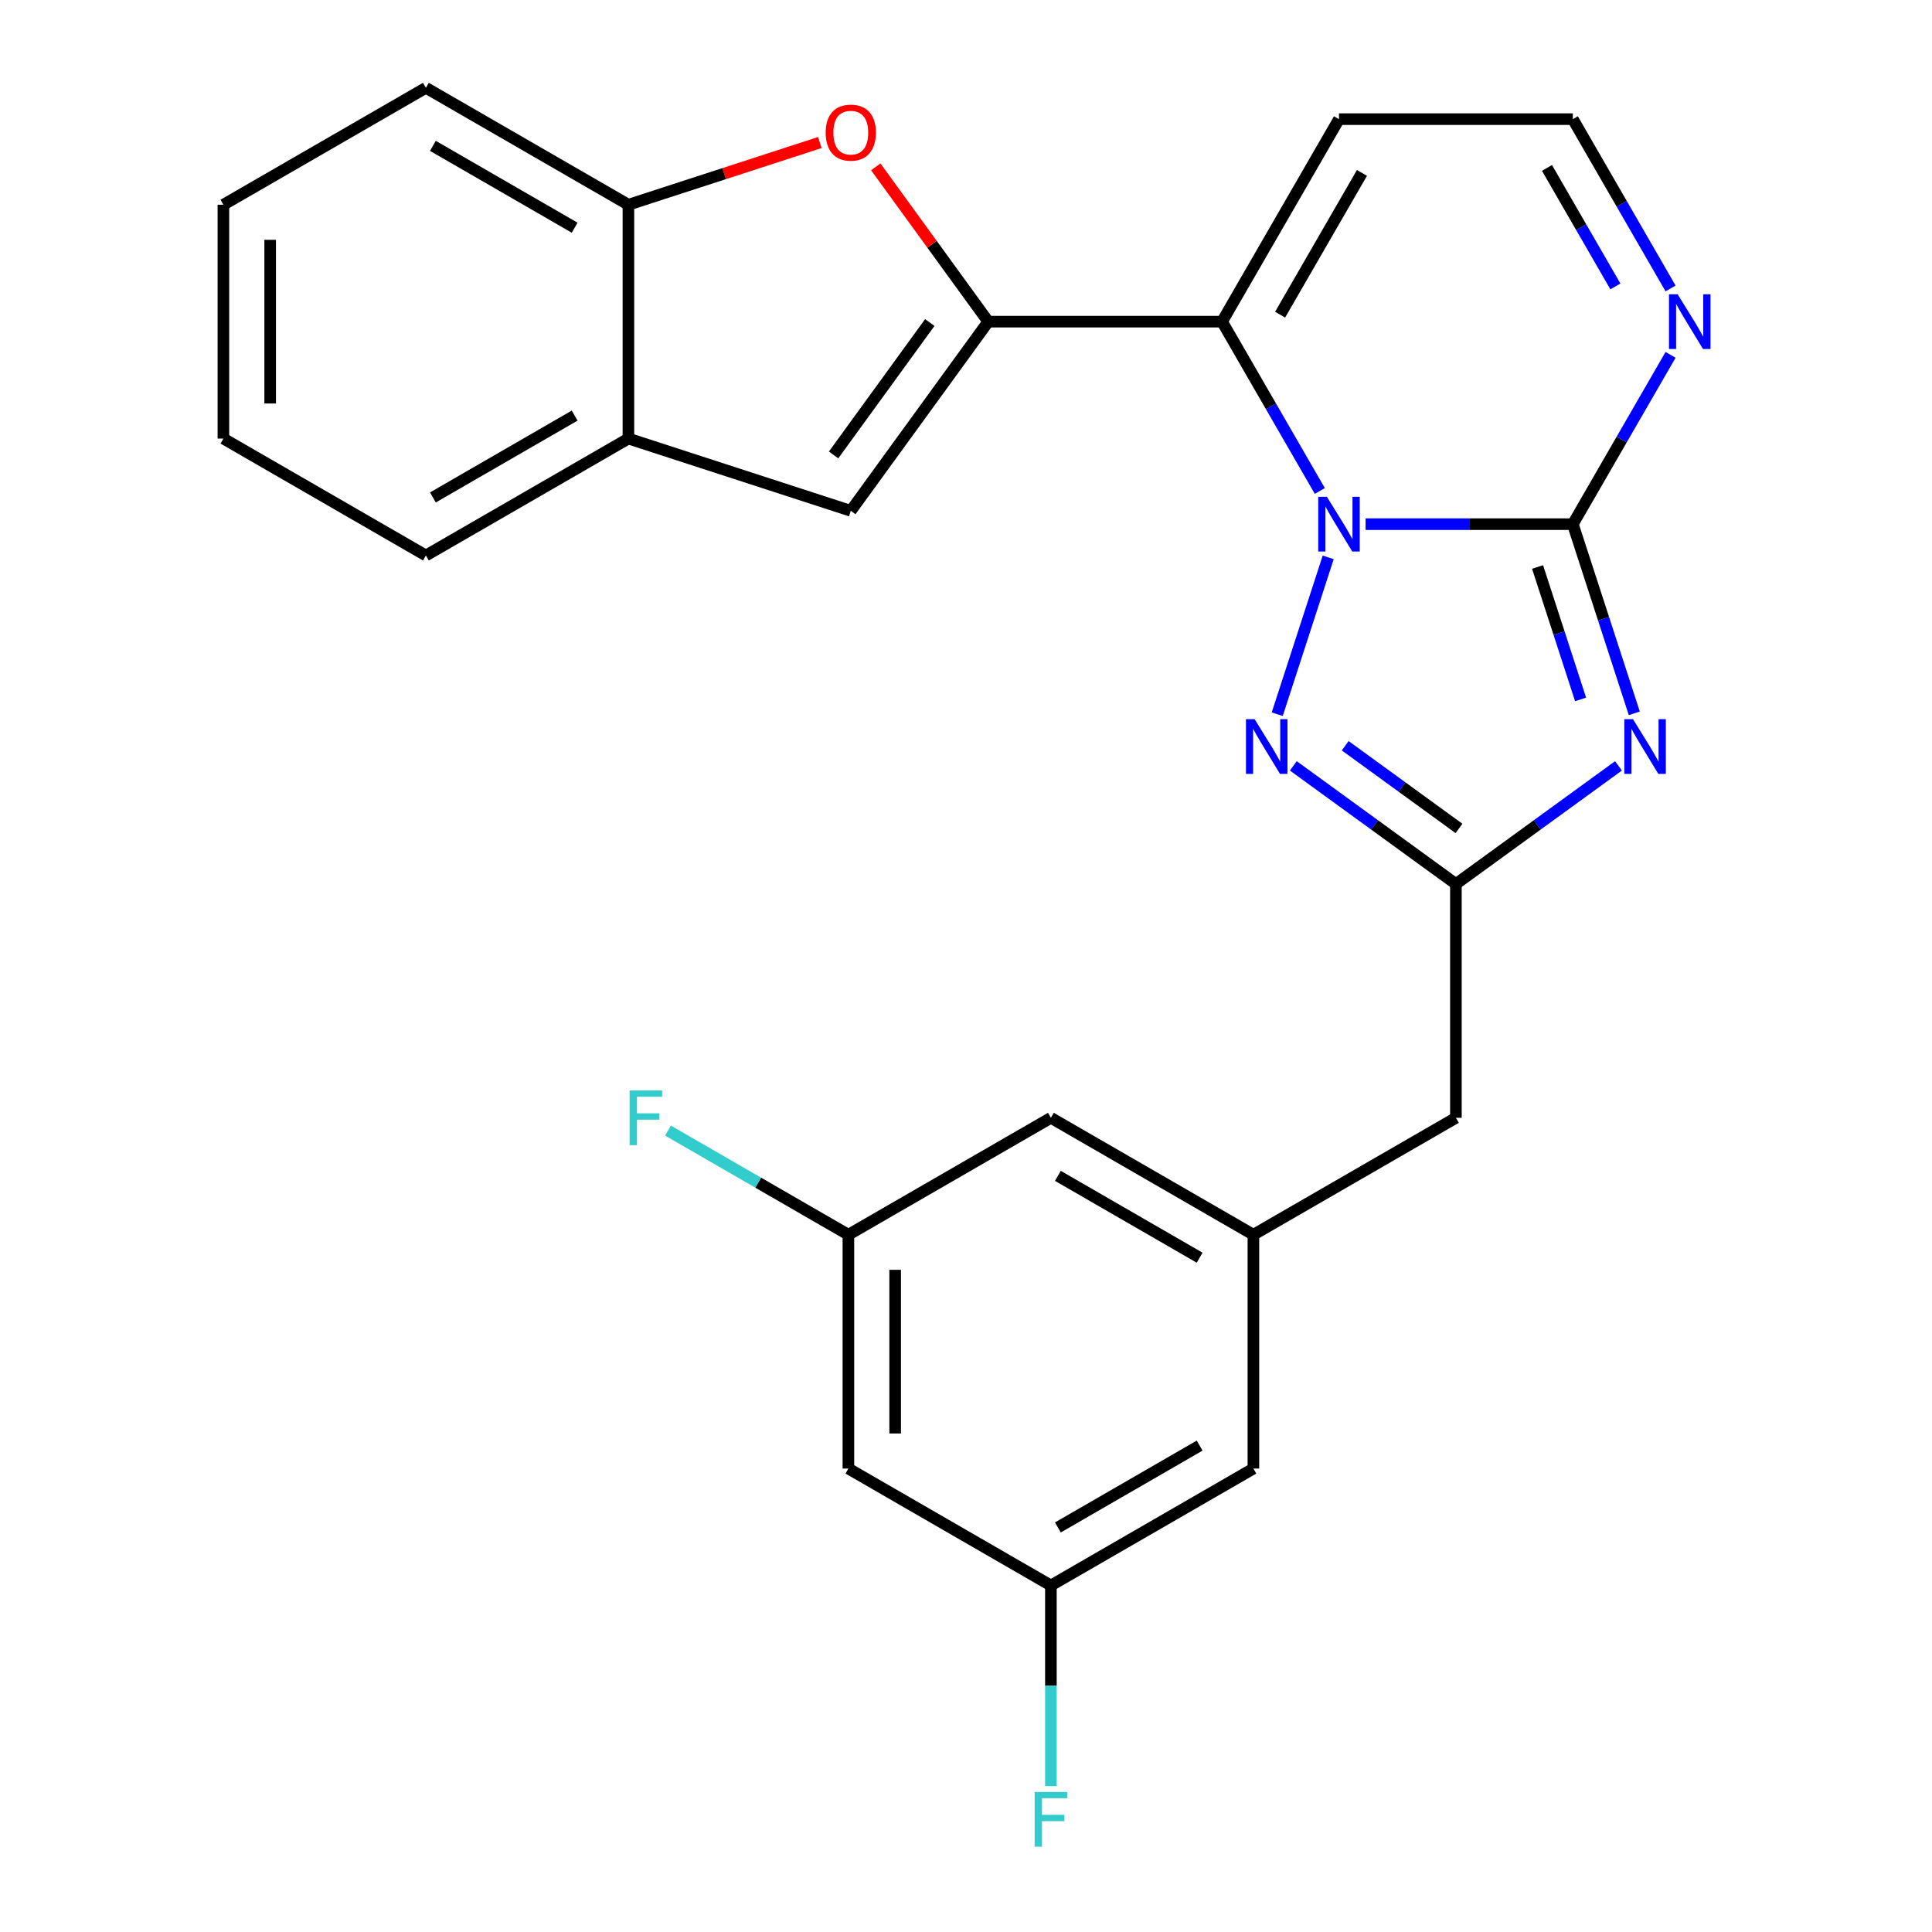 <?xml version='1.0' encoding='iso-8859-1'?>
<svg version='1.1' baseProfile='full'
              xmlns='http://www.w3.org/2000/svg'
                      xmlns:rdkit='http://www.rdkit.org/xml'
                      xmlns:xlink='http://www.w3.org/1999/xlink'
                  xml:space='preserve'
width='1000px' height='1000px' viewBox='0 0 1000 1000'>
<!-- END OF HEADER -->
<rect style='opacity:1.0;fill:#FFFFFF;stroke:none' width='1000' height='1000' x='0' y='0'> </rect>
<path class='bond-0' d='M 706.825,271.302 L 760.458,271.302' style='fill:none;fill-rule:evenodd;stroke:#0000FF;stroke-width:6px;stroke-linecap:butt;stroke-linejoin:miter;stroke-opacity:1' />
<path class='bond-0' d='M 760.458,271.302 L 814.091,271.302' style='fill:none;fill-rule:evenodd;stroke:#000000;stroke-width:6px;stroke-linecap:butt;stroke-linejoin:miter;stroke-opacity:1' />
<path class='bond-2' d='M 683.137,254.116 L 657.84,210.301' style='fill:none;fill-rule:evenodd;stroke:#0000FF;stroke-width:6px;stroke-linecap:butt;stroke-linejoin:miter;stroke-opacity:1' />
<path class='bond-2' d='M 657.84,210.301 L 632.544,166.486' style='fill:none;fill-rule:evenodd;stroke:#000000;stroke-width:6px;stroke-linecap:butt;stroke-linejoin:miter;stroke-opacity:1' />
<path class='bond-4' d='M 687.475,288.488 L 661.096,369.676' style='fill:none;fill-rule:evenodd;stroke:#0000FF;stroke-width:6px;stroke-linecap:butt;stroke-linejoin:miter;stroke-opacity:1' />
<path class='bond-1' d='M 814.091,271.302 L 829.999,320.263' style='fill:none;fill-rule:evenodd;stroke:#000000;stroke-width:6px;stroke-linecap:butt;stroke-linejoin:miter;stroke-opacity:1' />
<path class='bond-1' d='M 829.999,320.263 L 845.907,369.224' style='fill:none;fill-rule:evenodd;stroke:#0000FF;stroke-width:6px;stroke-linecap:butt;stroke-linejoin:miter;stroke-opacity:1' />
<path class='bond-1' d='M 795.842,293.47 L 806.977,327.743' style='fill:none;fill-rule:evenodd;stroke:#000000;stroke-width:6px;stroke-linecap:butt;stroke-linejoin:miter;stroke-opacity:1' />
<path class='bond-1' d='M 806.977,327.743 L 818.113,362.016' style='fill:none;fill-rule:evenodd;stroke:#0000FF;stroke-width:6px;stroke-linecap:butt;stroke-linejoin:miter;stroke-opacity:1' />
<path class='bond-8' d='M 814.091,271.302 L 839.387,227.487' style='fill:none;fill-rule:evenodd;stroke:#000000;stroke-width:6px;stroke-linecap:butt;stroke-linejoin:miter;stroke-opacity:1' />
<path class='bond-8' d='M 839.387,227.487 L 864.684,183.672' style='fill:none;fill-rule:evenodd;stroke:#0000FF;stroke-width:6px;stroke-linecap:butt;stroke-linejoin:miter;stroke-opacity:1' />
<path class='bond-26' d='M 837.726,396.411 L 795.65,426.981' style='fill:none;fill-rule:evenodd;stroke:#0000FF;stroke-width:6px;stroke-linecap:butt;stroke-linejoin:miter;stroke-opacity:1' />
<path class='bond-26' d='M 795.65,426.981 L 753.575,457.55' style='fill:none;fill-rule:evenodd;stroke:#000000;stroke-width:6px;stroke-linecap:butt;stroke-linejoin:miter;stroke-opacity:1' />
<path class='bond-3' d='M 632.544,166.486 L 511.512,166.486' style='fill:none;fill-rule:evenodd;stroke:#000000;stroke-width:6px;stroke-linecap:butt;stroke-linejoin:miter;stroke-opacity:1' />
<path class='bond-9' d='M 632.544,166.486 L 693.059,61.67' style='fill:none;fill-rule:evenodd;stroke:#000000;stroke-width:6px;stroke-linecap:butt;stroke-linejoin:miter;stroke-opacity:1' />
<path class='bond-9' d='M 662.584,162.867 L 704.945,89.495' style='fill:none;fill-rule:evenodd;stroke:#000000;stroke-width:6px;stroke-linecap:butt;stroke-linejoin:miter;stroke-opacity:1' />
<path class='bond-6' d='M 511.512,166.486 L 482.403,126.421' style='fill:none;fill-rule:evenodd;stroke:#000000;stroke-width:6px;stroke-linecap:butt;stroke-linejoin:miter;stroke-opacity:1' />
<path class='bond-6' d='M 482.403,126.421 L 453.294,86.355' style='fill:none;fill-rule:evenodd;stroke:#FF0000;stroke-width:6px;stroke-linecap:butt;stroke-linejoin:miter;stroke-opacity:1' />
<path class='bond-7' d='M 511.512,166.486 L 440.372,264.402' style='fill:none;fill-rule:evenodd;stroke:#000000;stroke-width:6px;stroke-linecap:butt;stroke-linejoin:miter;stroke-opacity:1' />
<path class='bond-7' d='M 481.258,166.945 L 431.46,235.487' style='fill:none;fill-rule:evenodd;stroke:#000000;stroke-width:6px;stroke-linecap:butt;stroke-linejoin:miter;stroke-opacity:1' />
<path class='bond-5' d='M 669.424,396.411 L 711.5,426.981' style='fill:none;fill-rule:evenodd;stroke:#0000FF;stroke-width:6px;stroke-linecap:butt;stroke-linejoin:miter;stroke-opacity:1' />
<path class='bond-5' d='M 711.5,426.981 L 753.575,457.55' style='fill:none;fill-rule:evenodd;stroke:#000000;stroke-width:6px;stroke-linecap:butt;stroke-linejoin:miter;stroke-opacity:1' />
<path class='bond-5' d='M 696.275,385.999 L 725.728,407.397' style='fill:none;fill-rule:evenodd;stroke:#0000FF;stroke-width:6px;stroke-linecap:butt;stroke-linejoin:miter;stroke-opacity:1' />
<path class='bond-5' d='M 725.728,407.397 L 755.18,428.796' style='fill:none;fill-rule:evenodd;stroke:#000000;stroke-width:6px;stroke-linecap:butt;stroke-linejoin:miter;stroke-opacity:1' />
<path class='bond-14' d='M 753.575,457.55 L 753.575,578.581' style='fill:none;fill-rule:evenodd;stroke:#000000;stroke-width:6px;stroke-linecap:butt;stroke-linejoin:miter;stroke-opacity:1' />
<path class='bond-10' d='M 424.346,73.777 L 374.805,89.873' style='fill:none;fill-rule:evenodd;stroke:#FF0000;stroke-width:6px;stroke-linecap:butt;stroke-linejoin:miter;stroke-opacity:1' />
<path class='bond-10' d='M 374.805,89.873 L 325.264,105.97' style='fill:none;fill-rule:evenodd;stroke:#000000;stroke-width:6px;stroke-linecap:butt;stroke-linejoin:miter;stroke-opacity:1' />
<path class='bond-11' d='M 440.372,264.402 L 325.264,227.002' style='fill:none;fill-rule:evenodd;stroke:#000000;stroke-width:6px;stroke-linecap:butt;stroke-linejoin:miter;stroke-opacity:1' />
<path class='bond-27' d='M 864.684,149.3 L 839.387,105.485' style='fill:none;fill-rule:evenodd;stroke:#0000FF;stroke-width:6px;stroke-linecap:butt;stroke-linejoin:miter;stroke-opacity:1' />
<path class='bond-27' d='M 839.387,105.485 L 814.091,61.67' style='fill:none;fill-rule:evenodd;stroke:#000000;stroke-width:6px;stroke-linecap:butt;stroke-linejoin:miter;stroke-opacity:1' />
<path class='bond-27' d='M 836.132,148.259 L 818.424,117.588' style='fill:none;fill-rule:evenodd;stroke:#0000FF;stroke-width:6px;stroke-linecap:butt;stroke-linejoin:miter;stroke-opacity:1' />
<path class='bond-27' d='M 818.424,117.588 L 800.716,86.917' style='fill:none;fill-rule:evenodd;stroke:#000000;stroke-width:6px;stroke-linecap:butt;stroke-linejoin:miter;stroke-opacity:1' />
<path class='bond-13' d='M 693.059,61.67 L 814.091,61.67' style='fill:none;fill-rule:evenodd;stroke:#000000;stroke-width:6px;stroke-linecap:butt;stroke-linejoin:miter;stroke-opacity:1' />
<path class='bond-22' d='M 325.264,105.97 L 220.448,45.455' style='fill:none;fill-rule:evenodd;stroke:#000000;stroke-width:6px;stroke-linecap:butt;stroke-linejoin:miter;stroke-opacity:1' />
<path class='bond-22' d='M 297.439,117.856 L 224.067,75.495' style='fill:none;fill-rule:evenodd;stroke:#000000;stroke-width:6px;stroke-linecap:butt;stroke-linejoin:miter;stroke-opacity:1' />
<path class='bond-28' d='M 325.264,105.97 L 325.264,227.002' style='fill:none;fill-rule:evenodd;stroke:#000000;stroke-width:6px;stroke-linecap:butt;stroke-linejoin:miter;stroke-opacity:1' />
<path class='bond-23' d='M 325.264,227.002 L 220.448,287.517' style='fill:none;fill-rule:evenodd;stroke:#000000;stroke-width:6px;stroke-linecap:butt;stroke-linejoin:miter;stroke-opacity:1' />
<path class='bond-23' d='M 297.439,215.116 L 224.067,257.477' style='fill:none;fill-rule:evenodd;stroke:#000000;stroke-width:6px;stroke-linecap:butt;stroke-linejoin:miter;stroke-opacity:1' />
<path class='bond-12' d='M 648.759,639.097 L 753.575,578.581' style='fill:none;fill-rule:evenodd;stroke:#000000;stroke-width:6px;stroke-linecap:butt;stroke-linejoin:miter;stroke-opacity:1' />
<path class='bond-18' d='M 648.759,639.097 L 648.759,760.128' style='fill:none;fill-rule:evenodd;stroke:#000000;stroke-width:6px;stroke-linecap:butt;stroke-linejoin:miter;stroke-opacity:1' />
<path class='bond-19' d='M 648.759,639.097 L 543.943,578.581' style='fill:none;fill-rule:evenodd;stroke:#000000;stroke-width:6px;stroke-linecap:butt;stroke-linejoin:miter;stroke-opacity:1' />
<path class='bond-19' d='M 620.933,650.983 L 547.562,608.622' style='fill:none;fill-rule:evenodd;stroke:#000000;stroke-width:6px;stroke-linecap:butt;stroke-linejoin:miter;stroke-opacity:1' />
<path class='bond-15' d='M 439.126,760.128 L 439.126,639.097' style='fill:none;fill-rule:evenodd;stroke:#000000;stroke-width:6px;stroke-linecap:butt;stroke-linejoin:miter;stroke-opacity:1' />
<path class='bond-15' d='M 463.333,741.974 L 463.333,657.252' style='fill:none;fill-rule:evenodd;stroke:#000000;stroke-width:6px;stroke-linecap:butt;stroke-linejoin:miter;stroke-opacity:1' />
<path class='bond-29' d='M 439.126,760.128 L 543.943,820.644' style='fill:none;fill-rule:evenodd;stroke:#000000;stroke-width:6px;stroke-linecap:butt;stroke-linejoin:miter;stroke-opacity:1' />
<path class='bond-16' d='M 543.943,820.644 L 648.759,760.128' style='fill:none;fill-rule:evenodd;stroke:#000000;stroke-width:6px;stroke-linecap:butt;stroke-linejoin:miter;stroke-opacity:1' />
<path class='bond-16' d='M 547.562,790.603 L 620.933,748.242' style='fill:none;fill-rule:evenodd;stroke:#000000;stroke-width:6px;stroke-linecap:butt;stroke-linejoin:miter;stroke-opacity:1' />
<path class='bond-20' d='M 543.943,820.644 L 543.943,872.567' style='fill:none;fill-rule:evenodd;stroke:#000000;stroke-width:6px;stroke-linecap:butt;stroke-linejoin:miter;stroke-opacity:1' />
<path class='bond-20' d='M 543.943,872.567 L 543.943,924.489' style='fill:none;fill-rule:evenodd;stroke:#33CCCC;stroke-width:6px;stroke-linecap:butt;stroke-linejoin:miter;stroke-opacity:1' />
<path class='bond-17' d='M 439.126,639.097 L 543.943,578.581' style='fill:none;fill-rule:evenodd;stroke:#000000;stroke-width:6px;stroke-linecap:butt;stroke-linejoin:miter;stroke-opacity:1' />
<path class='bond-21' d='M 439.126,639.097 L 392.441,612.143' style='fill:none;fill-rule:evenodd;stroke:#000000;stroke-width:6px;stroke-linecap:butt;stroke-linejoin:miter;stroke-opacity:1' />
<path class='bond-21' d='M 392.441,612.143 L 345.756,585.19' style='fill:none;fill-rule:evenodd;stroke:#33CCCC;stroke-width:6px;stroke-linecap:butt;stroke-linejoin:miter;stroke-opacity:1' />
<path class='bond-25' d='M 220.448,45.455 L 115.632,105.97' style='fill:none;fill-rule:evenodd;stroke:#000000;stroke-width:6px;stroke-linecap:butt;stroke-linejoin:miter;stroke-opacity:1' />
<path class='bond-24' d='M 220.448,287.517 L 115.632,227.002' style='fill:none;fill-rule:evenodd;stroke:#000000;stroke-width:6px;stroke-linecap:butt;stroke-linejoin:miter;stroke-opacity:1' />
<path class='bond-30' d='M 115.632,227.002 L 115.632,105.97' style='fill:none;fill-rule:evenodd;stroke:#000000;stroke-width:6px;stroke-linecap:butt;stroke-linejoin:miter;stroke-opacity:1' />
<path class='bond-30' d='M 139.838,208.847 L 139.838,124.125' style='fill:none;fill-rule:evenodd;stroke:#000000;stroke-width:6px;stroke-linecap:butt;stroke-linejoin:miter;stroke-opacity:1' />
<path  class='atom-0' d='M 686.799 257.142
L 696.079 272.142
Q 696.999 273.622, 698.479 276.302
Q 699.959 278.982, 700.039 279.142
L 700.039 257.142
L 703.799 257.142
L 703.799 285.462
L 699.919 285.462
L 689.959 269.062
Q 688.799 267.142, 687.559 264.942
Q 686.359 262.742, 685.999 262.062
L 685.999 285.462
L 682.319 285.462
L 682.319 257.142
L 686.799 257.142
' fill='#0000FF'/>
<path  class='atom-2' d='M 845.231 372.25
L 854.511 387.25
Q 855.431 388.73, 856.911 391.41
Q 858.391 394.09, 858.471 394.25
L 858.471 372.25
L 862.231 372.25
L 862.231 400.57
L 858.351 400.57
L 848.391 384.17
Q 847.231 382.25, 845.991 380.05
Q 844.791 377.85, 844.431 377.17
L 844.431 400.57
L 840.751 400.57
L 840.751 372.25
L 845.231 372.25
' fill='#0000FF'/>
<path  class='atom-5' d='M 649.399 372.25
L 658.679 387.25
Q 659.599 388.73, 661.079 391.41
Q 662.559 394.09, 662.639 394.25
L 662.639 372.25
L 666.399 372.25
L 666.399 400.57
L 662.519 400.57
L 652.559 384.17
Q 651.399 382.25, 650.159 380.05
Q 648.959 377.85, 648.599 377.17
L 648.599 400.57
L 644.919 400.57
L 644.919 372.25
L 649.399 372.25
' fill='#0000FF'/>
<path  class='atom-7' d='M 427.372 68.65
Q 427.372 61.849, 430.732 58.05
Q 434.092 54.249, 440.372 54.249
Q 446.652 54.249, 450.012 58.05
Q 453.372 61.849, 453.372 68.65
Q 453.372 75.529, 449.972 79.45
Q 446.572 83.329, 440.372 83.329
Q 434.132 83.329, 430.732 79.45
Q 427.372 75.57, 427.372 68.65
M 440.372 80.129
Q 444.692 80.129, 447.012 77.249
Q 449.372 74.329, 449.372 68.65
Q 449.372 63.09, 447.012 60.289
Q 444.692 57.45, 440.372 57.45
Q 436.052 57.45, 433.692 60.249
Q 431.372 63.05, 431.372 68.65
Q 431.372 74.37, 433.692 77.249
Q 436.052 80.129, 440.372 80.129
' fill='#FF0000'/>
<path  class='atom-9' d='M 868.346 152.326
L 877.626 167.326
Q 878.546 168.806, 880.026 171.486
Q 881.506 174.166, 881.586 174.326
L 881.586 152.326
L 885.346 152.326
L 885.346 180.646
L 881.466 180.646
L 871.506 164.246
Q 870.346 162.326, 869.106 160.126
Q 867.906 157.926, 867.546 157.246
L 867.546 180.646
L 863.866 180.646
L 863.866 152.326
L 868.346 152.326
' fill='#0000FF'/>
<path  class='atom-21' d='M 535.523 927.515
L 552.363 927.515
L 552.363 930.755
L 539.323 930.755
L 539.323 939.355
L 550.923 939.355
L 550.923 942.635
L 539.323 942.635
L 539.323 955.835
L 535.523 955.835
L 535.523 927.515
' fill='#33CCCC'/>
<path  class='atom-22' d='M 325.89 564.421
L 342.73 564.421
L 342.73 567.661
L 329.69 567.661
L 329.69 576.261
L 341.29 576.261
L 341.29 579.541
L 329.69 579.541
L 329.69 592.741
L 325.89 592.741
L 325.89 564.421
' fill='#33CCCC'/>
</svg>
